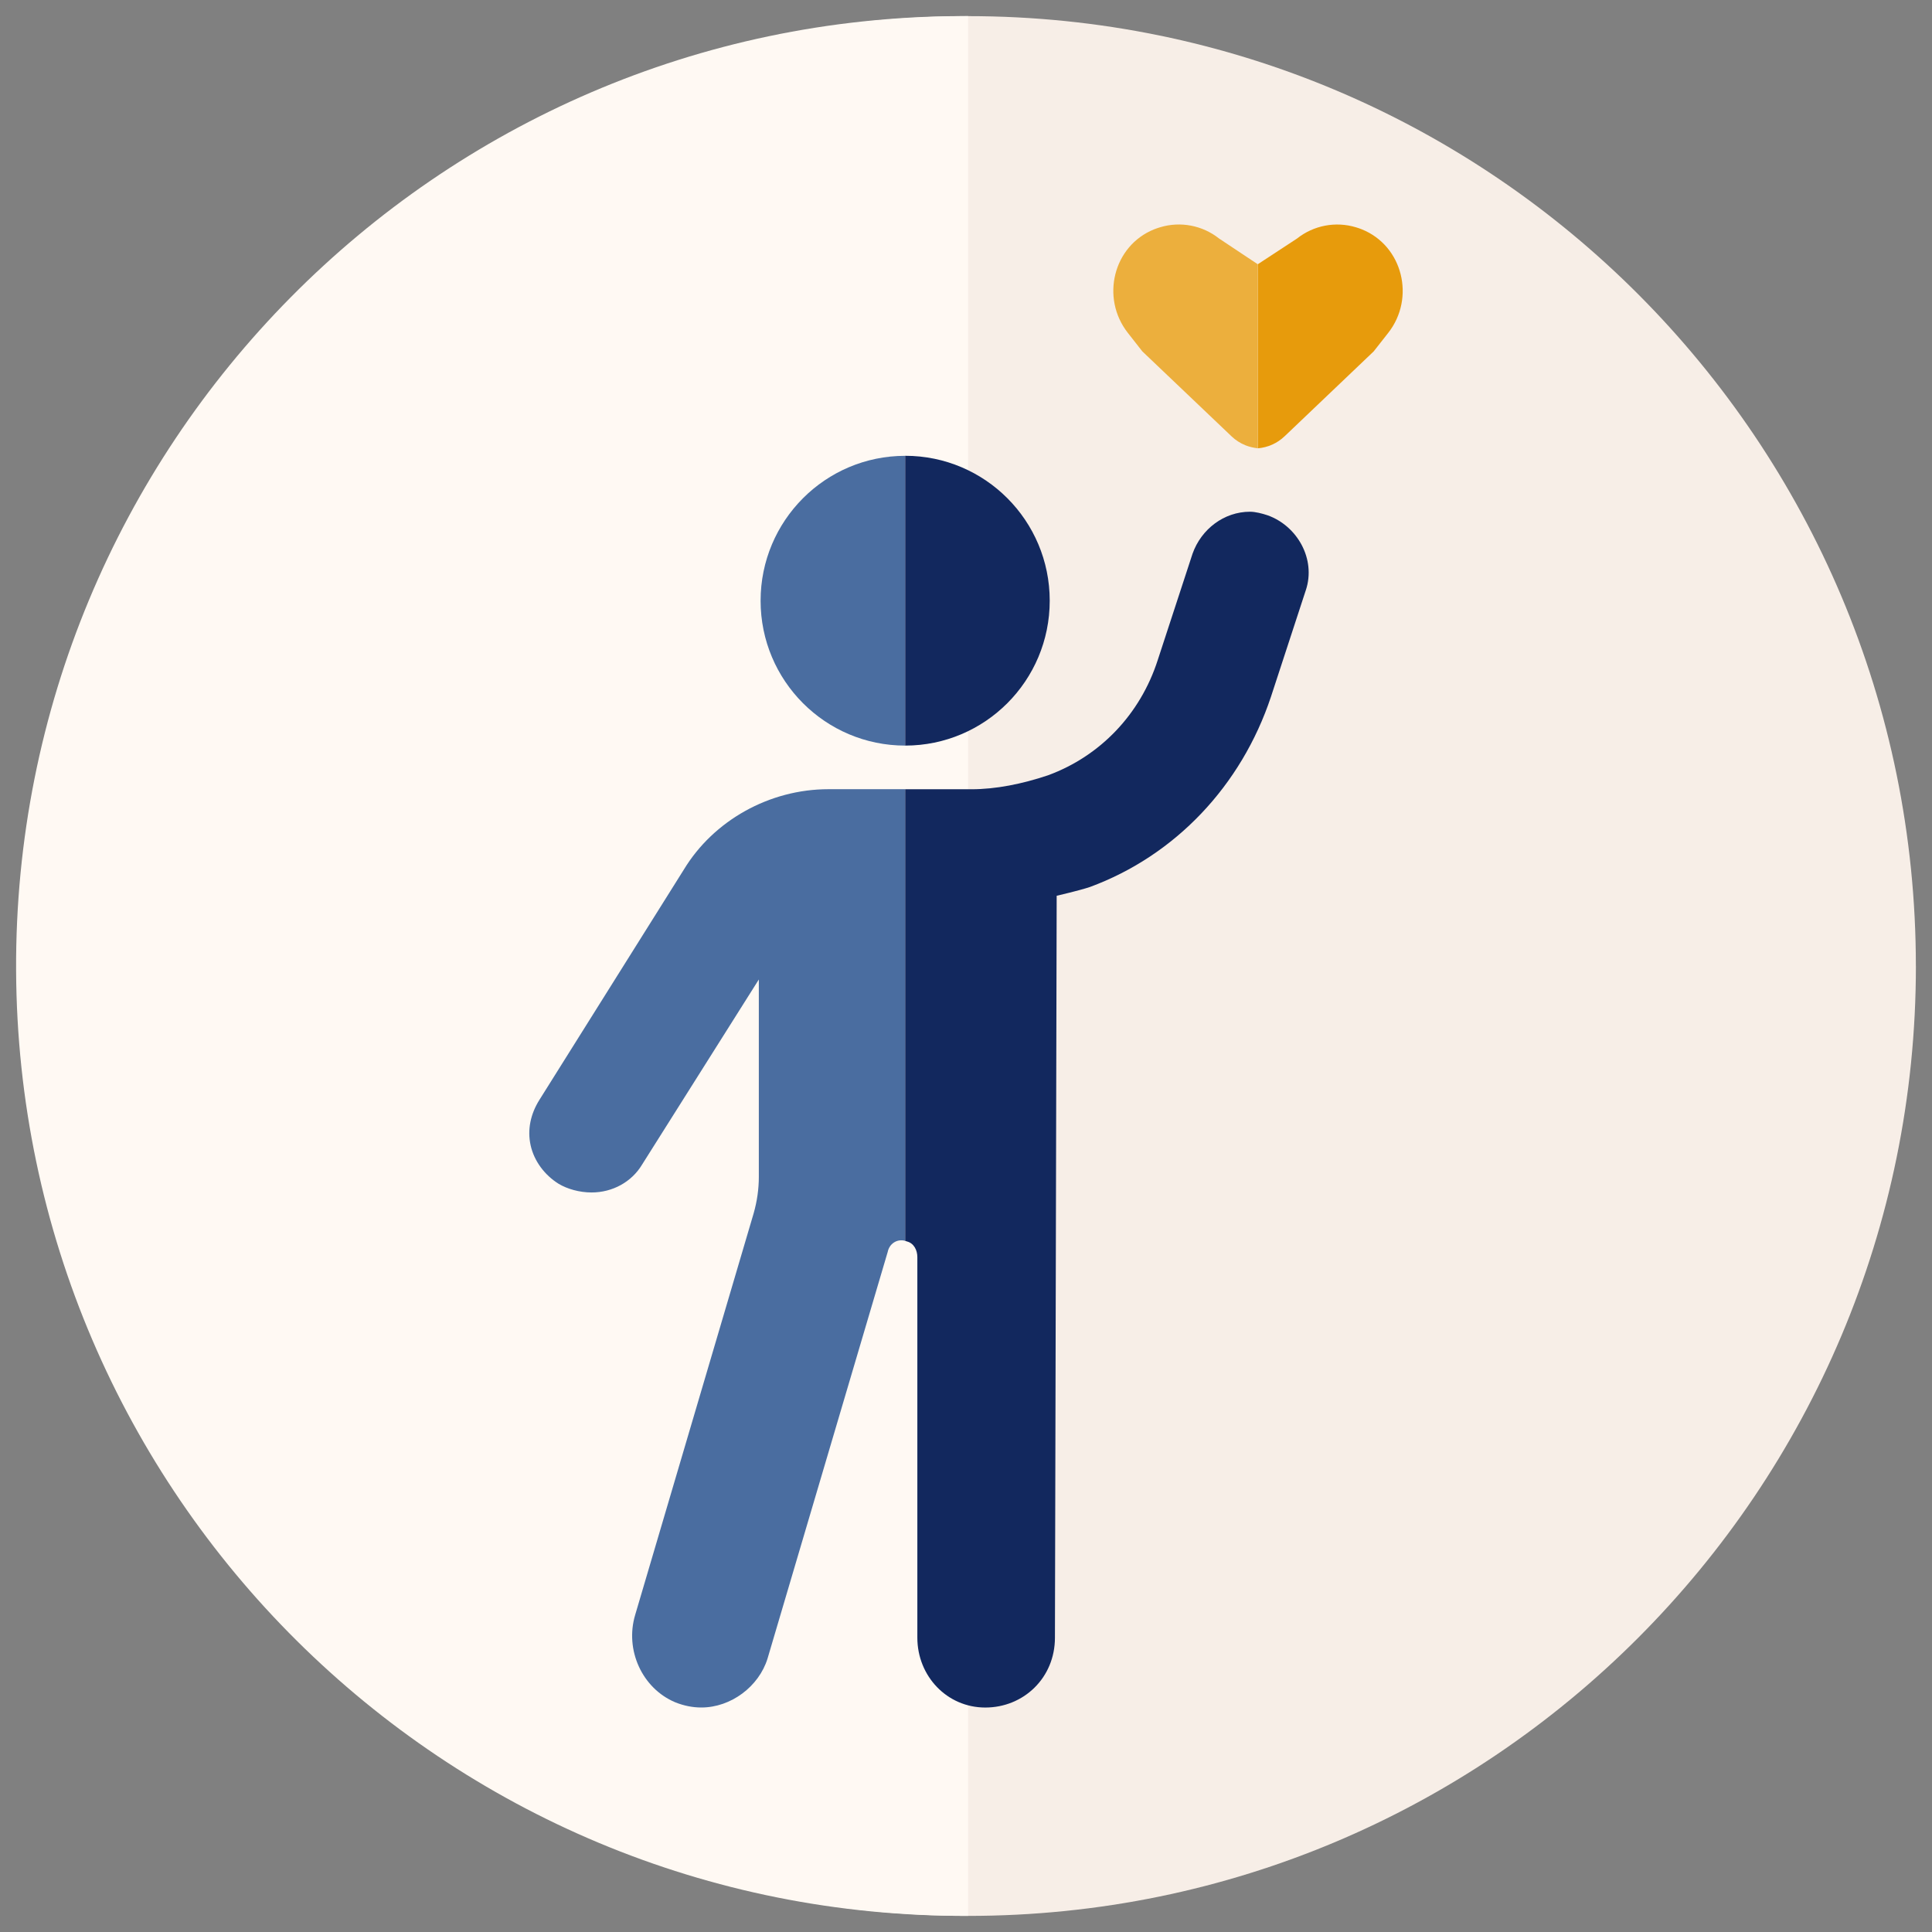<?xml version="1.0" encoding="UTF-8"?>
<svg id="Layer_2" data-name="Layer 2" xmlns="http://www.w3.org/2000/svg" xmlns:xlink="http://www.w3.org/1999/xlink" viewBox="0 0 600 600">
  <rect x="0" y="0" width="600" height="600" fill="#808080" stroke="none"/>
  <defs>
    <style>
      .cls-1 {
        fill: none;
      }

      .cls-2 {
        fill: #ecaf3d;
      }

      .cls-3 {
        fill: #12285e;
      }

      .cls-4 {
        clip-path: url(#clippath-1);
      }

      .cls-5 {
        fill: #e79b0c;
      }

      .cls-6 {
        fill: #4a6da0;
      }

      .cls-7 {
        fill: #fff9f3;
      }

      .cls-8 {
        fill: #f7eee7;
      }

      .cls-9 {
        clip-path: url(#clippath);
      }
    </style>
    <clipPath id="clippath">
      <rect class="cls-1" width="600" height="600"/>
    </clipPath>
    <clipPath id="clippath-1">
      <rect class="cls-1" x="345.76" y="69.72" width="89.86" height="69.51"/>
    </clipPath>
  </defs>
  <g id="Live_Seminar_Ausbildung" data-name="Live Seminar Ausbildung">
    <g id="Heilung">
      <g class="cls-9">
        <g>
          <g>
            <path id="Path_960" data-name="Path 960" class="cls-8" d="M595,300c0,162.92-131.78,295-294.33,295-162.56,0-294.34-132.07-294.34-294.99C6.32,137.09,138.1,5.02,300.66,5.01h0c162.55,0,294.33,132.07,294.33,294.99"/>
            <path id="Path_961" data-name="Path 961" class="cls-7" d="M300.67,594.99C138.11,595.72,5.73,464.24,5,301.32,4.27,138.4,135.46,5.73,298.02,5h0s2.65,0,2.65,0v589.99Z"/>
          </g>
          <g>
            <g>
              <path class="cls-6" d="M281.11,245.1v140.25c-2.53-.69-4.91.89-5.42,3.43l-37.33,126.32c-2.7,8.68-11.36,15.18-20.55,15.18-2.71,0-5.42-.54-8.12-1.62-10.28-4.33-15.68-16.26-12.44-27.11l36.79-124.7c1.08-3.79,1.62-7.59,1.62-11.39v-61.27l-36.25,57.47c-3.24,5.42-9.2,8.67-15.68,8.67-3.78,0-7.58-1.08-10.28-2.71-4.32-2.71-7.58-7.04-8.66-11.93-1.08-4.87,0-9.76,2.71-14.09l44.89-71.57c9.2-15.18,26.51-24.94,44.9-24.94h23.8Z"/>
              <path class="cls-3" d="M405.53,183.3l-10.82,33.08c-9.2,27.65-29.76,49.34-56.27,59.1-3.24,1.08-10.28,2.71-10.28,2.71l-.54,230.41c0,12.47-9.73,21.69-21.63,21.69s-21.1-9.76-21.1-21.69v-118.19c0-2.17-1.08-4.33-3.24-4.87-.19-.07-.36-.13-.54-.18v-140.25h20.55c7.58,0,15.7-1.62,23.8-4.33,16.23-5.96,28.67-18.98,34.08-35.78l10.82-33.06c2.7-7.59,9.74-13.02,17.85-13.02,1.62,0,3.78.55,5.42,1.1,9.19,3.25,15.14,13.55,11.9,23.3Z"/>
              <path class="cls-6" d="M281.11,141.55v90c-24.8,0-44.9-20.15-44.9-44.99s20.1-45,44.9-45Z"/>
              <path class="cls-3" d="M326,186.56c0,24.85-20.1,44.99-44.89,44.99v-90c24.79,0,44.89,20.15,44.89,45Z"/>
            </g>
            <g id="Group_129" data-name="Group 129">
              <g class="cls-4">
                <g id="Group_10" data-name="Group 10">
                  <path id="Path_67" data-name="Path 67" class="cls-5" d="M390.6,139.23c3.12-.25,6.06-1.56,8.33-3.73l.91-.86,26.77-25.51,4.52-5.76c8.47-10.8,4.53-27.01-8.18-32.14-.3-.11-.61-.23-.91-.34s-.63-.22-.94-.3c-6.31-1.91-13.15-.6-18.31,3.5l-12.18,7.98v57.16Z"/>
                  <path id="Path_68" data-name="Path 68" class="cls-2" d="M390.6,139.21c-1.3-.13-2.59-.44-3.81-.92-1.61-.65-3.08-1.59-4.33-2.79l-1.11-1.06-26.59-25.32-4.51-5.76c-8.47-10.81-4.55-27.01,8.17-32.14.31-.11.61-.23.93-.34s.61-.22.93-.3c6.31-1.91,13.15-.6,18.31,3.49l12.01,7.99v57.15Z"/>
                </g>
              </g>
            </g>
          </g>
        </g>
      </g>
    </g>
  </g>
</svg>